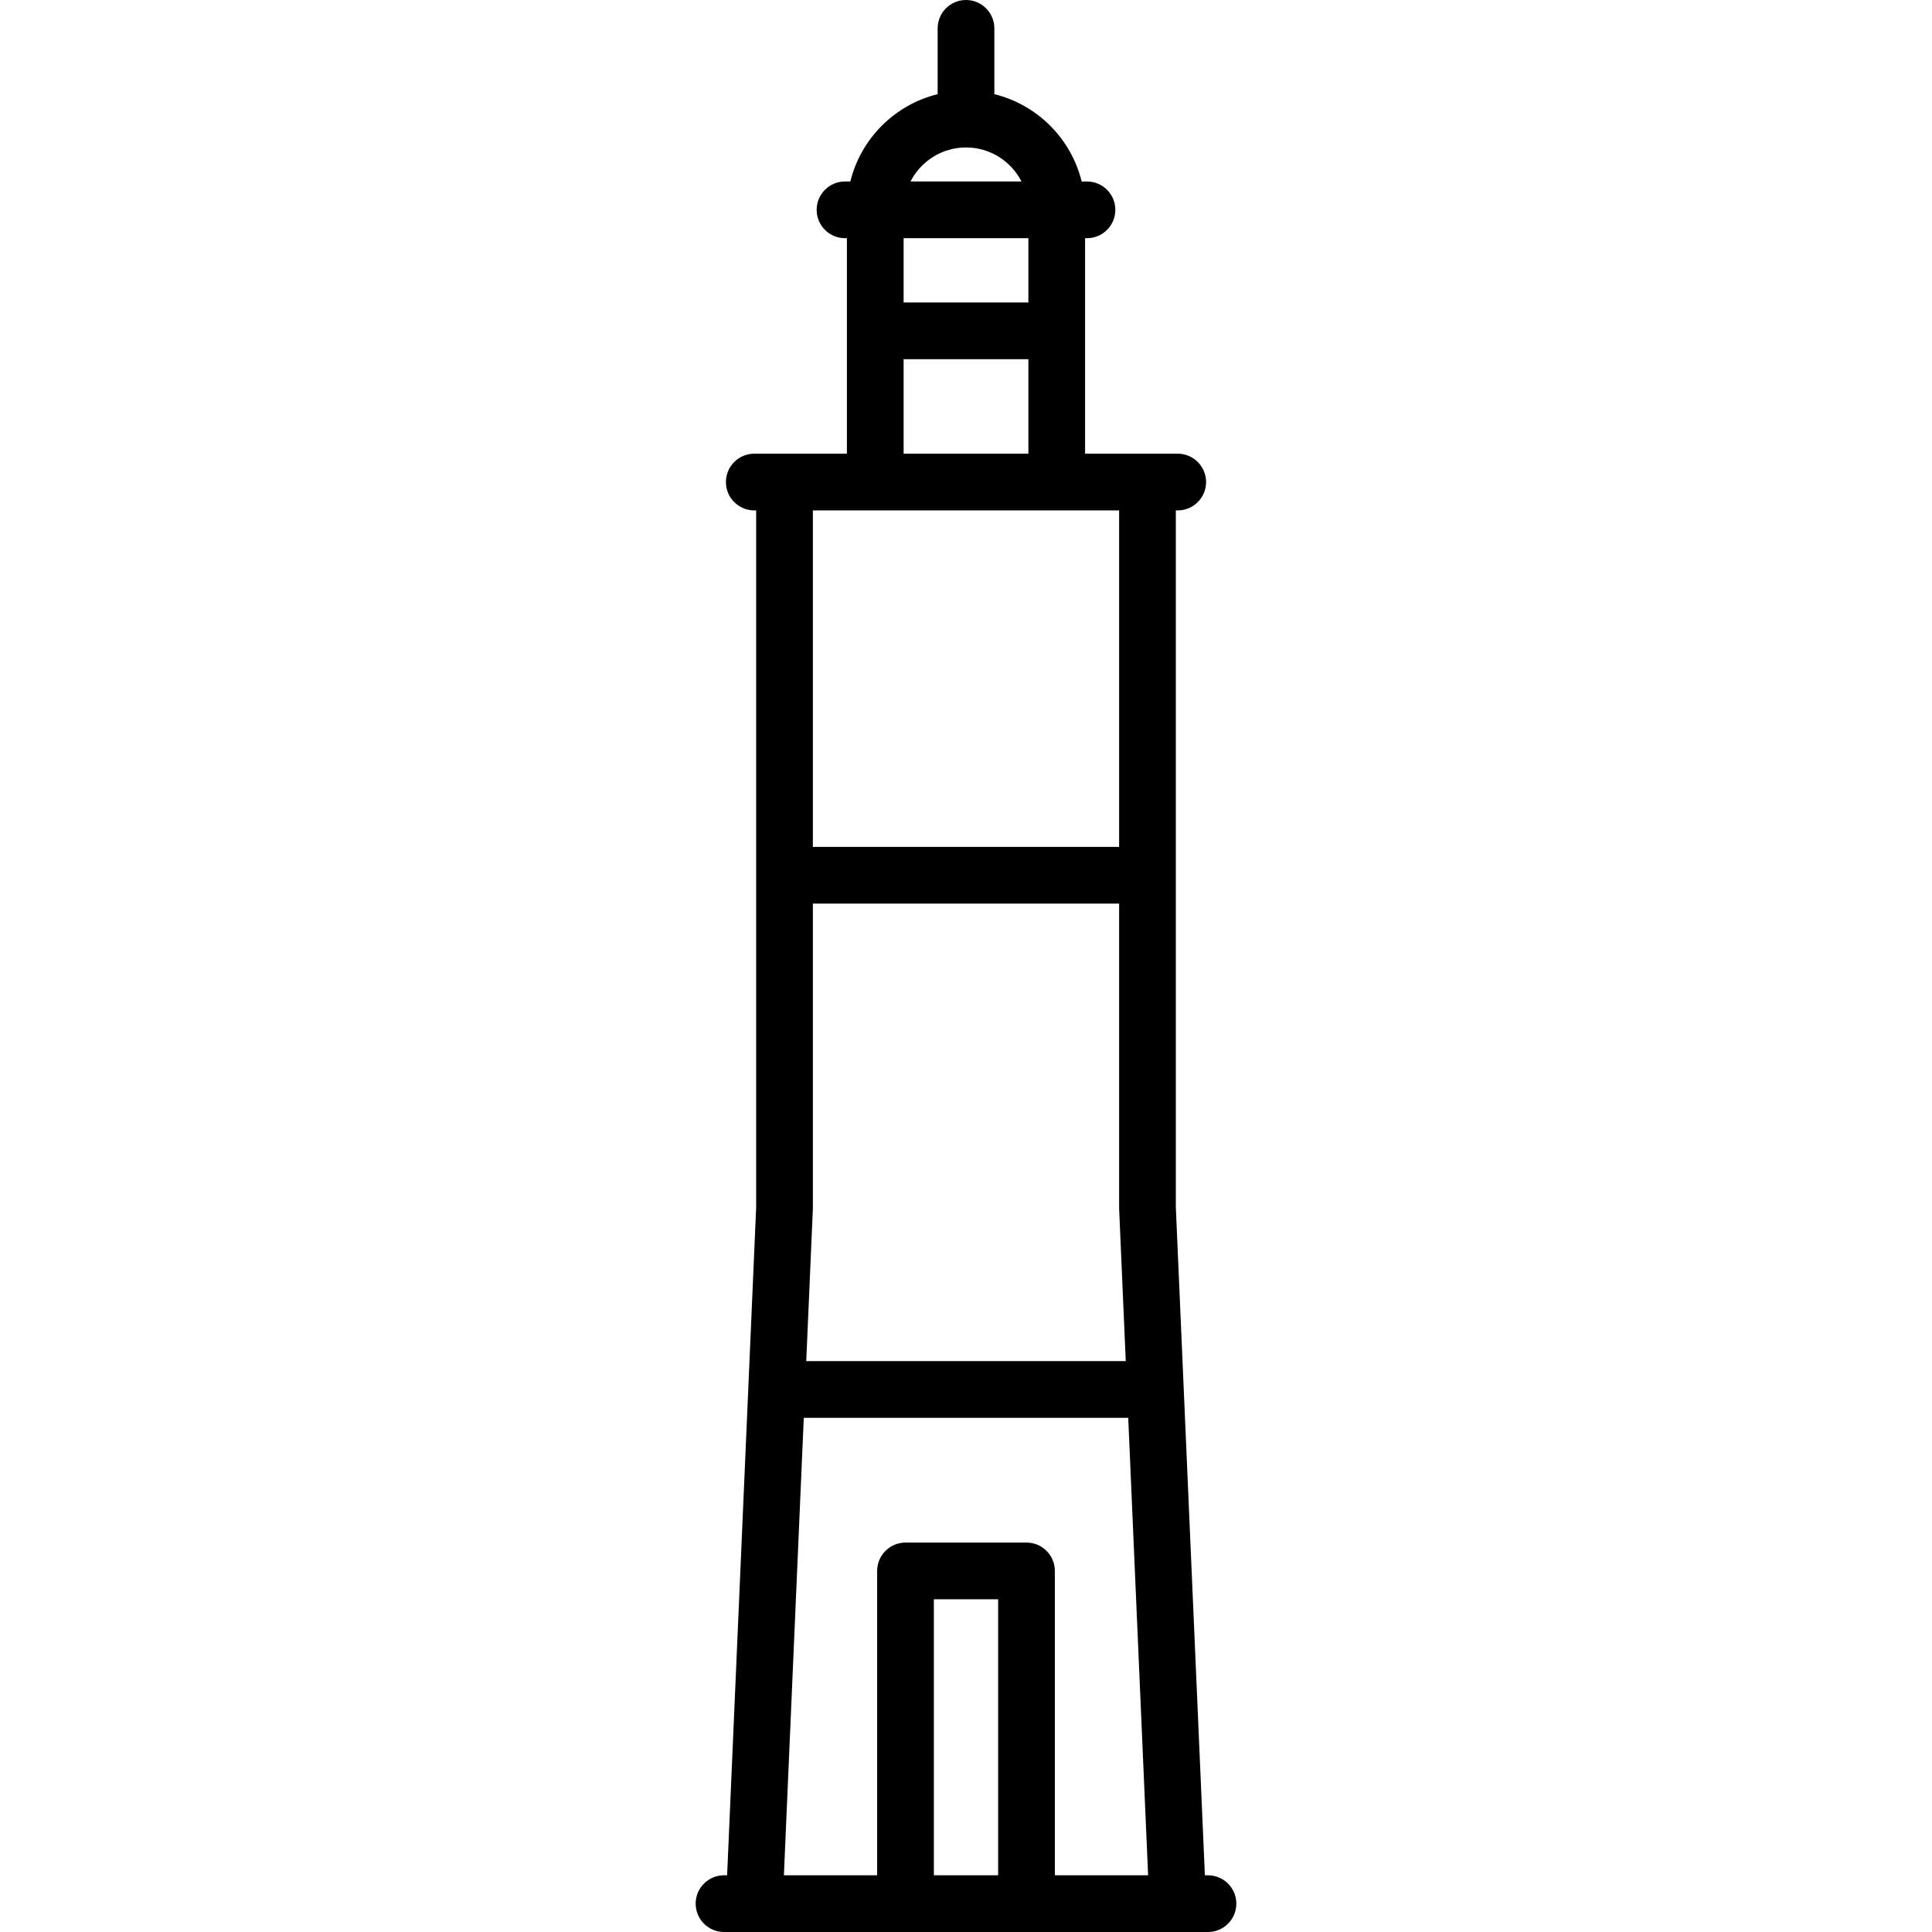 <?xml version="1.0" encoding="iso-8859-1"?>
<!-- Uploaded to: SVG Repo, www.svgrepo.com, Generator: SVG Repo Mixer Tools -->
<!DOCTYPE svg PUBLIC "-//W3C//DTD SVG 1.1//EN" "http://www.w3.org/Graphics/SVG/1.1/DTD/svg11.dtd">
<svg fill="#000000" height="800px" width="800px" version="1.1" id="Capa_1" xmlns="http://www.w3.org/2000/svg" xmlns:xlink="http://www.w3.org/1999/xlink" 
	 viewBox="0 0 511 511" xml:space="preserve">
<path d="M319.5,496h-0.819L311,319.337V135h0.5c4.142,0,7.5-3.358,7.5-7.5s-3.358-7.5-7.5-7.5H287V63h0.5c4.142,0,7.5-3.358,7.5-7.5
	s-3.358-7.5-7.5-7.5h-1.409C283.306,36.646,274.354,27.694,263,24.909V7.5c0-4.142-3.358-7.5-7.5-7.5S248,3.358,248,7.5v17.409
	C236.646,27.694,227.694,36.646,224.909,48H223.5c-4.142,0-7.5,3.358-7.5,7.5s3.358,7.5,7.5,7.5h0.5v57h-24.5
	c-4.142,0-7.5,3.358-7.5,7.5s3.358,7.5,7.5,7.5h0.5v184.337L192.319,496H191.5c-4.142,0-7.5,3.357-7.5,7.5s3.358,7.5,7.5,7.5h128
	c4.142,0,7.5-3.357,7.5-7.5S323.642,496,319.5,496z M214.993,319.826c0.004-0.108,0.007-0.217,0.007-0.326v-80.525
	c0.166,0.011,0.331,0.025,0.5,0.025h80c0.169,0,0.334-0.014,0.5-0.025V319.5c0,0.108,0.002,0.217,0.007,0.326L297.754,360h-84.507
	L214.993,319.826z M272,63v17h-33V63H272z M255.5,39c6.396,0,11.942,3.666,14.678,9h-29.357C243.558,42.666,249.104,39,255.5,39z
	 M239,95h33v25h-33V95z M296,135v89.025c-0.166-0.011-0.331-0.025-0.5-0.025h-80c-0.169,0-0.334,0.014-0.5,0.025V135H296z
	 M212.594,375h85.812l5.261,121H279v-80.5c0-4.142-3.358-7.5-7.5-7.5h-32c-4.142,0-7.5,3.358-7.5,7.5V496h-24.667L212.594,375z
	 M264,496h-17v-73h17V496z"/>
</svg>